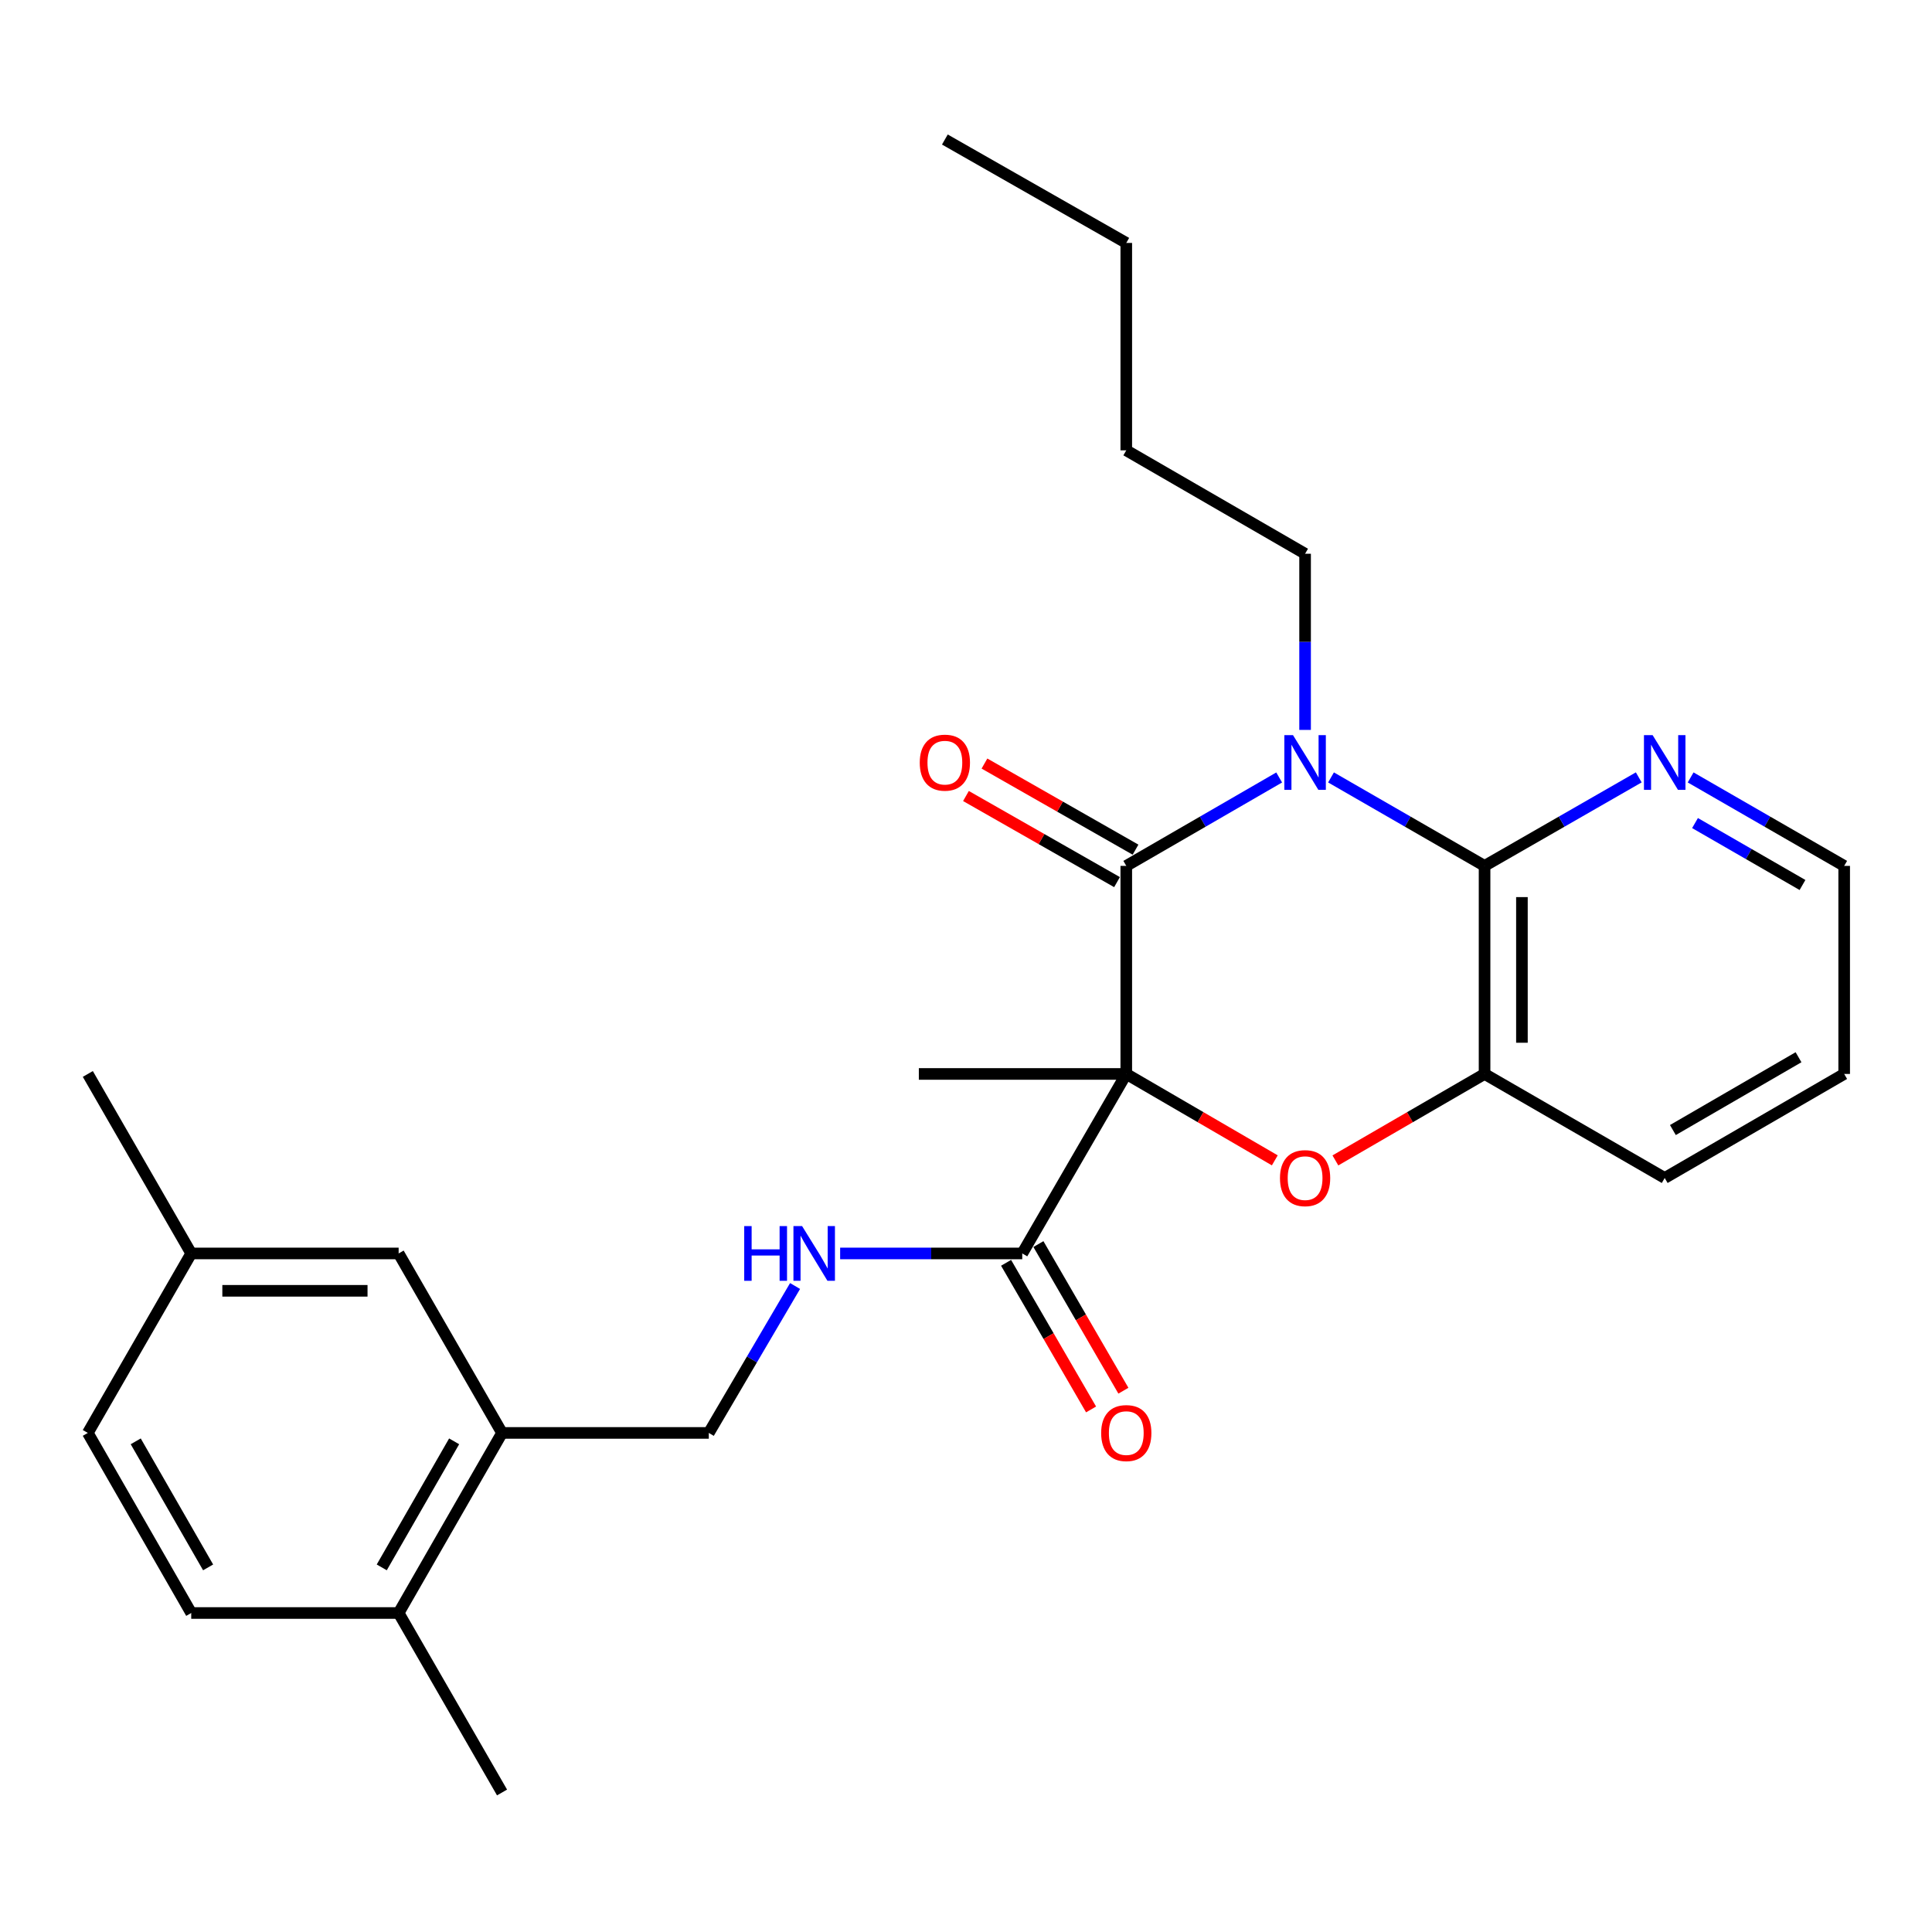 <?xml version='1.0' encoding='iso-8859-1'?>
<svg version='1.1' baseProfile='full'
              xmlns='http://www.w3.org/2000/svg'
                      xmlns:rdkit='http://www.rdkit.org/xml'
                      xmlns:xlink='http://www.w3.org/1999/xlink'
                  xml:space='preserve'
width='1000px' height='1000px' viewBox='0 0 1000 1000'>
<!-- END OF HEADER -->
<rect style='opacity:1.0;fill:#FFFFFF;stroke:none' width='1000' height='1000' x='0' y='0'> </rect>
<path class='bond-1' d='M 582.959,555.875 L 582.959,448.185' style='fill:none;fill-rule:evenodd;stroke:#000000;stroke-width:6px;stroke-linecap:butt;stroke-linejoin:miter;stroke-opacity:1' />
<path class='bond-2' d='M 582.959,555.875 L 621.397,578.238' style='fill:none;fill-rule:evenodd;stroke:#000000;stroke-width:6px;stroke-linecap:butt;stroke-linejoin:miter;stroke-opacity:1' />
<path class='bond-2' d='M 621.397,578.238 L 659.835,600.6' style='fill:none;fill-rule:evenodd;stroke:#FF0000;stroke-width:6px;stroke-linecap:butt;stroke-linejoin:miter;stroke-opacity:1' />
<path class='bond-4' d='M 582.959,555.875 L 529.114,648.783' style='fill:none;fill-rule:evenodd;stroke:#000000;stroke-width:6px;stroke-linecap:butt;stroke-linejoin:miter;stroke-opacity:1' />
<path class='bond-16' d='M 582.959,555.875 L 475.591,555.875' style='fill:none;fill-rule:evenodd;stroke:#000000;stroke-width:6px;stroke-linecap:butt;stroke-linejoin:miter;stroke-opacity:1' />
<path class='bond-0' d='M 662.099,402.419 L 622.529,425.302' style='fill:none;fill-rule:evenodd;stroke:#0000FF;stroke-width:6px;stroke-linecap:butt;stroke-linejoin:miter;stroke-opacity:1' />
<path class='bond-0' d='M 622.529,425.302 L 582.959,448.185' style='fill:none;fill-rule:evenodd;stroke:#000000;stroke-width:6px;stroke-linecap:butt;stroke-linejoin:miter;stroke-opacity:1' />
<path class='bond-14' d='M 675.512,377.802 L 675.512,332.21' style='fill:none;fill-rule:evenodd;stroke:#0000FF;stroke-width:6px;stroke-linecap:butt;stroke-linejoin:miter;stroke-opacity:1' />
<path class='bond-14' d='M 675.512,332.21 L 675.512,286.618' style='fill:none;fill-rule:evenodd;stroke:#000000;stroke-width:6px;stroke-linecap:butt;stroke-linejoin:miter;stroke-opacity:1' />
<path class='bond-27' d='M 688.932,402.395 L 728.67,425.29' style='fill:none;fill-rule:evenodd;stroke:#0000FF;stroke-width:6px;stroke-linecap:butt;stroke-linejoin:miter;stroke-opacity:1' />
<path class='bond-27' d='M 728.67,425.29 L 768.409,448.185' style='fill:none;fill-rule:evenodd;stroke:#000000;stroke-width:6px;stroke-linecap:butt;stroke-linejoin:miter;stroke-opacity:1' />
<path class='bond-9' d='M 587.747,439.785 L 548.65,417.499' style='fill:none;fill-rule:evenodd;stroke:#000000;stroke-width:6px;stroke-linecap:butt;stroke-linejoin:miter;stroke-opacity:1' />
<path class='bond-9' d='M 548.65,417.499 L 509.554,395.213' style='fill:none;fill-rule:evenodd;stroke:#FF0000;stroke-width:6px;stroke-linecap:butt;stroke-linejoin:miter;stroke-opacity:1' />
<path class='bond-9' d='M 578.171,456.586 L 539.074,434.299' style='fill:none;fill-rule:evenodd;stroke:#000000;stroke-width:6px;stroke-linecap:butt;stroke-linejoin:miter;stroke-opacity:1' />
<path class='bond-9' d='M 539.074,434.299 L 499.977,412.013' style='fill:none;fill-rule:evenodd;stroke:#FF0000;stroke-width:6px;stroke-linecap:butt;stroke-linejoin:miter;stroke-opacity:1' />
<path class='bond-5' d='M 691.196,600.629 L 729.802,578.252' style='fill:none;fill-rule:evenodd;stroke:#FF0000;stroke-width:6px;stroke-linecap:butt;stroke-linejoin:miter;stroke-opacity:1' />
<path class='bond-5' d='M 729.802,578.252 L 768.409,555.875' style='fill:none;fill-rule:evenodd;stroke:#000000;stroke-width:6px;stroke-linecap:butt;stroke-linejoin:miter;stroke-opacity:1' />
<path class='bond-3' d='M 768.409,448.185 L 768.409,555.875' style='fill:none;fill-rule:evenodd;stroke:#000000;stroke-width:6px;stroke-linecap:butt;stroke-linejoin:miter;stroke-opacity:1' />
<path class='bond-3' d='M 787.746,464.339 L 787.746,539.722' style='fill:none;fill-rule:evenodd;stroke:#000000;stroke-width:6px;stroke-linecap:butt;stroke-linejoin:miter;stroke-opacity:1' />
<path class='bond-7' d='M 768.409,448.185 L 808.315,425.278' style='fill:none;fill-rule:evenodd;stroke:#000000;stroke-width:6px;stroke-linecap:butt;stroke-linejoin:miter;stroke-opacity:1' />
<path class='bond-7' d='M 808.315,425.278 L 848.221,402.371' style='fill:none;fill-rule:evenodd;stroke:#0000FF;stroke-width:6px;stroke-linecap:butt;stroke-linejoin:miter;stroke-opacity:1' />
<path class='bond-6' d='M 529.114,648.783 L 481.985,648.783' style='fill:none;fill-rule:evenodd;stroke:#000000;stroke-width:6px;stroke-linecap:butt;stroke-linejoin:miter;stroke-opacity:1' />
<path class='bond-6' d='M 481.985,648.783 L 434.856,648.783' style='fill:none;fill-rule:evenodd;stroke:#0000FF;stroke-width:6px;stroke-linecap:butt;stroke-linejoin:miter;stroke-opacity:1' />
<path class='bond-11' d='M 520.749,653.631 L 542.743,691.578' style='fill:none;fill-rule:evenodd;stroke:#000000;stroke-width:6px;stroke-linecap:butt;stroke-linejoin:miter;stroke-opacity:1' />
<path class='bond-11' d='M 542.743,691.578 L 564.738,729.524' style='fill:none;fill-rule:evenodd;stroke:#FF0000;stroke-width:6px;stroke-linecap:butt;stroke-linejoin:miter;stroke-opacity:1' />
<path class='bond-11' d='M 537.479,643.934 L 559.474,681.88' style='fill:none;fill-rule:evenodd;stroke:#000000;stroke-width:6px;stroke-linecap:butt;stroke-linejoin:miter;stroke-opacity:1' />
<path class='bond-11' d='M 559.474,681.88 L 581.468,719.826' style='fill:none;fill-rule:evenodd;stroke:#FF0000;stroke-width:6px;stroke-linecap:butt;stroke-linejoin:miter;stroke-opacity:1' />
<path class='bond-19' d='M 768.409,555.875 L 861.649,609.72' style='fill:none;fill-rule:evenodd;stroke:#000000;stroke-width:6px;stroke-linecap:butt;stroke-linejoin:miter;stroke-opacity:1' />
<path class='bond-10' d='M 411.527,665.636 L 389.199,703.658' style='fill:none;fill-rule:evenodd;stroke:#0000FF;stroke-width:6px;stroke-linecap:butt;stroke-linejoin:miter;stroke-opacity:1' />
<path class='bond-10' d='M 389.199,703.658 L 366.87,741.679' style='fill:none;fill-rule:evenodd;stroke:#000000;stroke-width:6px;stroke-linecap:butt;stroke-linejoin:miter;stroke-opacity:1' />
<path class='bond-28' d='M 875.069,402.395 L 914.807,425.29' style='fill:none;fill-rule:evenodd;stroke:#0000FF;stroke-width:6px;stroke-linecap:butt;stroke-linejoin:miter;stroke-opacity:1' />
<path class='bond-28' d='M 914.807,425.29 L 954.545,448.185' style='fill:none;fill-rule:evenodd;stroke:#000000;stroke-width:6px;stroke-linecap:butt;stroke-linejoin:miter;stroke-opacity:1' />
<path class='bond-28' d='M 877.337,426.019 L 905.153,442.046' style='fill:none;fill-rule:evenodd;stroke:#0000FF;stroke-width:6px;stroke-linecap:butt;stroke-linejoin:miter;stroke-opacity:1' />
<path class='bond-28' d='M 905.153,442.046 L 932.97,458.073' style='fill:none;fill-rule:evenodd;stroke:#000000;stroke-width:6px;stroke-linecap:butt;stroke-linejoin:miter;stroke-opacity:1' />
<path class='bond-8' d='M 259.857,741.679 L 366.87,741.679' style='fill:none;fill-rule:evenodd;stroke:#000000;stroke-width:6px;stroke-linecap:butt;stroke-linejoin:miter;stroke-opacity:1' />
<path class='bond-12' d='M 259.857,741.679 L 206.334,834.888' style='fill:none;fill-rule:evenodd;stroke:#000000;stroke-width:6px;stroke-linecap:butt;stroke-linejoin:miter;stroke-opacity:1' />
<path class='bond-12' d='M 235.059,746.031 L 197.593,811.277' style='fill:none;fill-rule:evenodd;stroke:#000000;stroke-width:6px;stroke-linecap:butt;stroke-linejoin:miter;stroke-opacity:1' />
<path class='bond-13' d='M 259.857,741.679 L 206.334,648.783' style='fill:none;fill-rule:evenodd;stroke:#000000;stroke-width:6px;stroke-linecap:butt;stroke-linejoin:miter;stroke-opacity:1' />
<path class='bond-15' d='M 206.334,834.888 L 98.977,834.888' style='fill:none;fill-rule:evenodd;stroke:#000000;stroke-width:6px;stroke-linecap:butt;stroke-linejoin:miter;stroke-opacity:1' />
<path class='bond-21' d='M 206.334,834.888 L 259.857,927.784' style='fill:none;fill-rule:evenodd;stroke:#000000;stroke-width:6px;stroke-linecap:butt;stroke-linejoin:miter;stroke-opacity:1' />
<path class='bond-17' d='M 206.334,648.783 L 98.977,648.783' style='fill:none;fill-rule:evenodd;stroke:#000000;stroke-width:6px;stroke-linecap:butt;stroke-linejoin:miter;stroke-opacity:1' />
<path class='bond-17' d='M 190.231,668.121 L 115.081,668.121' style='fill:none;fill-rule:evenodd;stroke:#000000;stroke-width:6px;stroke-linecap:butt;stroke-linejoin:miter;stroke-opacity:1' />
<path class='bond-23' d='M 675.512,286.618 L 582.959,233.096' style='fill:none;fill-rule:evenodd;stroke:#000000;stroke-width:6px;stroke-linecap:butt;stroke-linejoin:miter;stroke-opacity:1' />
<path class='bond-29' d='M 98.977,834.888 L 45.455,741.679' style='fill:none;fill-rule:evenodd;stroke:#000000;stroke-width:6px;stroke-linecap:butt;stroke-linejoin:miter;stroke-opacity:1' />
<path class='bond-29' d='M 107.718,811.277 L 70.253,746.031' style='fill:none;fill-rule:evenodd;stroke:#000000;stroke-width:6px;stroke-linecap:butt;stroke-linejoin:miter;stroke-opacity:1' />
<path class='bond-18' d='M 98.977,648.783 L 45.455,741.679' style='fill:none;fill-rule:evenodd;stroke:#000000;stroke-width:6px;stroke-linecap:butt;stroke-linejoin:miter;stroke-opacity:1' />
<path class='bond-22' d='M 98.977,648.783 L 45.455,555.875' style='fill:none;fill-rule:evenodd;stroke:#000000;stroke-width:6px;stroke-linecap:butt;stroke-linejoin:miter;stroke-opacity:1' />
<path class='bond-24' d='M 861.649,609.72 L 954.545,555.875' style='fill:none;fill-rule:evenodd;stroke:#000000;stroke-width:6px;stroke-linecap:butt;stroke-linejoin:miter;stroke-opacity:1' />
<path class='bond-24' d='M 865.886,584.913 L 930.914,547.222' style='fill:none;fill-rule:evenodd;stroke:#000000;stroke-width:6px;stroke-linecap:butt;stroke-linejoin:miter;stroke-opacity:1' />
<path class='bond-20' d='M 954.545,448.185 L 954.545,555.875' style='fill:none;fill-rule:evenodd;stroke:#000000;stroke-width:6px;stroke-linecap:butt;stroke-linejoin:miter;stroke-opacity:1' />
<path class='bond-25' d='M 582.959,233.096 L 582.959,125.739' style='fill:none;fill-rule:evenodd;stroke:#000000;stroke-width:6px;stroke-linecap:butt;stroke-linejoin:miter;stroke-opacity:1' />
<path class='bond-26' d='M 582.959,125.739 L 489.063,72.216' style='fill:none;fill-rule:evenodd;stroke:#000000;stroke-width:6px;stroke-linecap:butt;stroke-linejoin:miter;stroke-opacity:1' />
<path  class='atom-1' d='M 669.252 380.503
L 678.532 395.503
Q 679.452 396.983, 680.932 399.663
Q 682.412 402.343, 682.492 402.503
L 682.492 380.503
L 686.252 380.503
L 686.252 408.823
L 682.372 408.823
L 672.412 392.423
Q 671.252 390.503, 670.012 388.303
Q 668.812 386.103, 668.452 385.423
L 668.452 408.823
L 664.772 408.823
L 664.772 380.503
L 669.252 380.503
' fill='#0000FF'/>
<path  class='atom-3' d='M 662.512 609.8
Q 662.512 603, 665.872 599.2
Q 669.232 595.4, 675.512 595.4
Q 681.792 595.4, 685.152 599.2
Q 688.512 603, 688.512 609.8
Q 688.512 616.68, 685.112 620.6
Q 681.712 624.48, 675.512 624.48
Q 669.272 624.48, 665.872 620.6
Q 662.512 616.72, 662.512 609.8
M 675.512 621.28
Q 679.832 621.28, 682.152 618.4
Q 684.512 615.48, 684.512 609.8
Q 684.512 604.24, 682.152 601.44
Q 679.832 598.6, 675.512 598.6
Q 671.192 598.6, 668.832 601.4
Q 666.512 604.2, 666.512 609.8
Q 666.512 615.52, 668.832 618.4
Q 671.192 621.28, 675.512 621.28
' fill='#FF0000'/>
<path  class='atom-7' d='M 385.204 634.623
L 389.044 634.623
L 389.044 646.663
L 403.524 646.663
L 403.524 634.623
L 407.364 634.623
L 407.364 662.943
L 403.524 662.943
L 403.524 649.863
L 389.044 649.863
L 389.044 662.943
L 385.204 662.943
L 385.204 634.623
' fill='#0000FF'/>
<path  class='atom-7' d='M 415.164 634.623
L 424.444 649.623
Q 425.364 651.103, 426.844 653.783
Q 428.324 656.463, 428.404 656.623
L 428.404 634.623
L 432.164 634.623
L 432.164 662.943
L 428.284 662.943
L 418.324 646.543
Q 417.164 644.623, 415.924 642.423
Q 414.724 640.223, 414.364 639.543
L 414.364 662.943
L 410.684 662.943
L 410.684 634.623
L 415.164 634.623
' fill='#0000FF'/>
<path  class='atom-8' d='M 855.389 380.503
L 864.669 395.503
Q 865.589 396.983, 867.069 399.663
Q 868.549 402.343, 868.629 402.503
L 868.629 380.503
L 872.389 380.503
L 872.389 408.823
L 868.509 408.823
L 858.549 392.423
Q 857.389 390.503, 856.149 388.303
Q 854.949 386.103, 854.589 385.423
L 854.589 408.823
L 850.909 408.823
L 850.909 380.503
L 855.389 380.503
' fill='#0000FF'/>
<path  class='atom-10' d='M 476.063 394.743
Q 476.063 387.943, 479.423 384.143
Q 482.783 380.343, 489.063 380.343
Q 495.343 380.343, 498.703 384.143
Q 502.063 387.943, 502.063 394.743
Q 502.063 401.623, 498.663 405.543
Q 495.263 409.423, 489.063 409.423
Q 482.823 409.423, 479.423 405.543
Q 476.063 401.663, 476.063 394.743
M 489.063 406.223
Q 493.383 406.223, 495.703 403.343
Q 498.063 400.423, 498.063 394.743
Q 498.063 389.183, 495.703 386.383
Q 493.383 383.543, 489.063 383.543
Q 484.743 383.543, 482.383 386.343
Q 480.063 389.143, 480.063 394.743
Q 480.063 400.463, 482.383 403.343
Q 484.743 406.223, 489.063 406.223
' fill='#FF0000'/>
<path  class='atom-12' d='M 569.959 741.759
Q 569.959 734.959, 573.319 731.159
Q 576.679 727.359, 582.959 727.359
Q 589.239 727.359, 592.599 731.159
Q 595.959 734.959, 595.959 741.759
Q 595.959 748.639, 592.559 752.559
Q 589.159 756.439, 582.959 756.439
Q 576.719 756.439, 573.319 752.559
Q 569.959 748.679, 569.959 741.759
M 582.959 753.239
Q 587.279 753.239, 589.599 750.359
Q 591.959 747.439, 591.959 741.759
Q 591.959 736.199, 589.599 733.399
Q 587.279 730.559, 582.959 730.559
Q 578.639 730.559, 576.279 733.359
Q 573.959 736.159, 573.959 741.759
Q 573.959 747.479, 576.279 750.359
Q 578.639 753.239, 582.959 753.239
' fill='#FF0000'/>
</svg>
